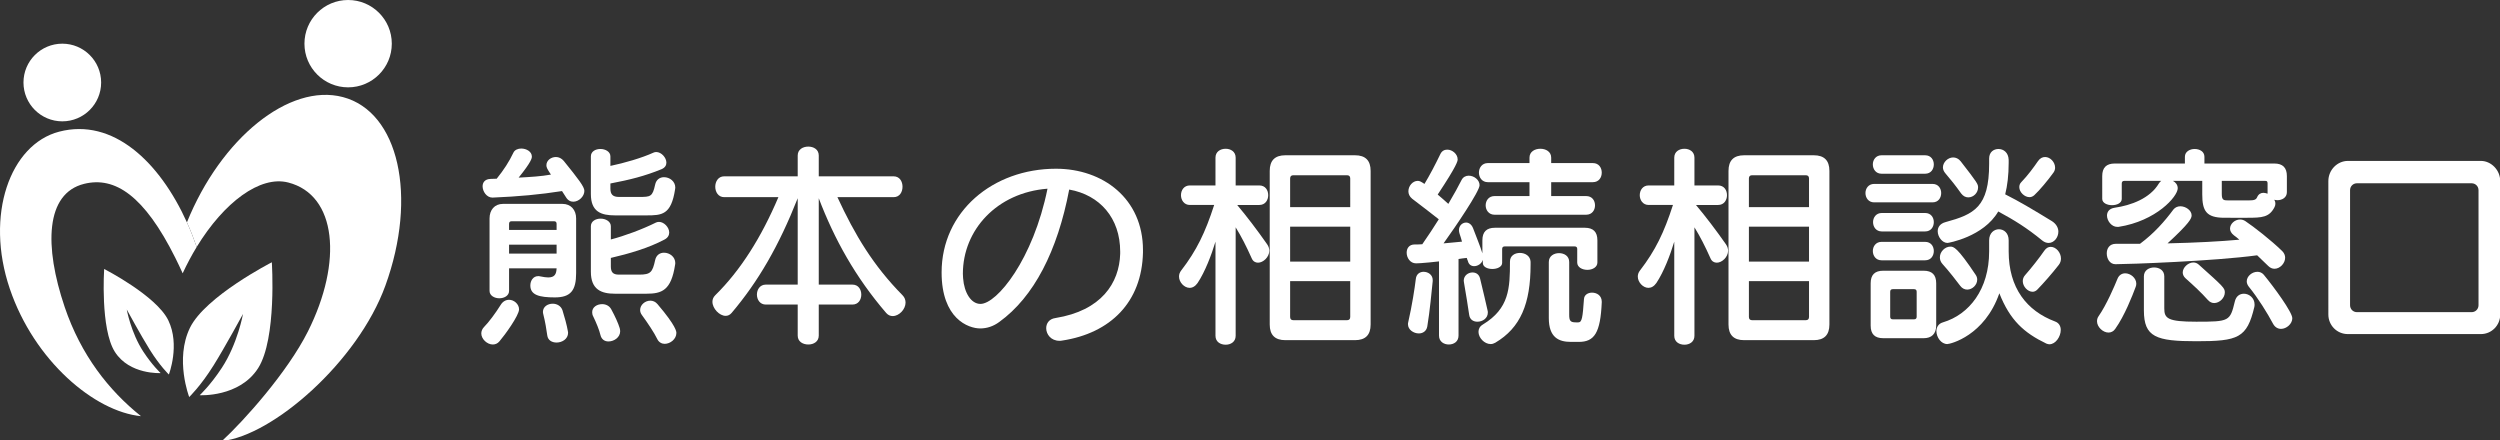 <?xml version="1.0" encoding="utf-8"?>
<!-- Generator: Adobe Illustrator 15.1.0, SVG Export Plug-In  -->
<!DOCTYPE svg PUBLIC "-//W3C//DTD SVG 1.1//EN" "http://www.w3.org/Graphics/SVG/1.1/DTD/svg11.dtd">
<svg version="1.1"
	 xmlns="http://www.w3.org/2000/svg" xmlns:xlink="http://www.w3.org/1999/xlink" xmlns:a="http://ns.adobe.com/AdobeSVGViewerExtensions/3.0/"
	 x="0px" y="0px" width="1260px" height="222px" viewBox="0 0 1260 222" enable-background="new 0 0 1260 222" xml:space="preserve"
	>
<rect x="0" y="0" width="1260" height="222" fill="#333333" stroke="none"/>
<defs>
</defs>
<path fill="#FFFFFF" d="M29.819,66.359C5.051,72.81-7.673,108.341,4.933,145.523c12.31,36.317,42.752,61.967,66.121,64.226
	c-16.281-12.994-30.271-30.873-38.443-54.982c-10.425-30.755-9.727-57.281,9.8-62.113c15.568-3.854,30.318,6.007,45.929,37.25
	c1.236,2.474,2.478,5.094,3.725,7.839c2.175-4.689,4.545-9.132,7.07-13.269c-1.471-4.251-3.114-8.405-4.925-12.407
	C80.354,81.426,56.914,59.299,29.819,66.359"/>
<path fill="#FFFFFF" d="M172.847,48.934c-27.107-7.177-61.542,20.826-78.637,63.131c1.811,4.007,3.453,8.158,4.923,12.409
	c13.764-22.548,31.955-36.123,46.124-32.494c24.461,6.264,27.56,39.926,9.953,75.031c-10.293,20.515-32.175,44.989-43.359,55.271
	c25.511-2.652,68.429-39.846,82.381-78.315C210.565,98.933,200.991,56.386,172.847,48.934"/>
<path fill="#FFFFFF" d="M31.404,61.156c10.808,0,19.571-8.764,19.571-19.572s-8.764-19.571-19.571-19.571
	c-10.809,0-19.572,8.763-19.572,19.571S20.595,61.156,31.404,61.156"/>
<path fill="#FFFFFF" d="M175.454,44.024c12.158,0,22.013-9.855,22.013-22.012C197.466,9.855,187.611,0,175.454,0
	c-12.157,0-22.012,9.855-22.012,22.013C153.442,34.169,163.296,44.024,175.454,44.024"/>
<path fill="#FFFFFF" d="M130.124,185.508c9.426-14.854,6.88-53.317,6.88-53.317s-33.572,17.175-41.278,33.042
	c-7.703,15.867-0.367,34.875-0.367,34.875c0-0.002,5.723-5.455,12.28-15.946c5.639-9.019,14.837-25.921,14.837-25.921
	s-2.686,14.949-10.641,27.102c-5.818,8.889-11.188,13.847-11.19,13.849C100.651,199.19,120.701,200.356,130.124,185.508"/>
<path fill="#FFFFFF" d="M52.496,135.562c0,0-1.994,30.125,5.386,41.759c7.38,11.627,23.083,10.716,23.088,10.716
	c-0.001-0.002-4.207-3.886-8.765-10.847c-6.229-9.517-8.333-21.224-8.333-21.224s7.206,13.234,11.62,20.3
	c5.135,8.215,9.617,12.487,9.617,12.487s5.747-14.885-0.288-27.311C78.788,149.015,52.496,135.562,52.496,135.562"/>
<path fill="#FFFFFF" d="M248.371,173.626c-2.844,0-5.796-2.736-5.796-5.579c0-1.091,0.435-2.296,1.418-3.28
	c2.299-2.297,5.798-7,8.314-11.045c1.095-1.859,2.735-2.627,4.266-2.627c2.515,0,5.029,2.189,5.029,4.813
	c0,3.063-7.11,12.907-9.841,16.077C250.776,173.187,249.574,173.626,248.371,173.626 M248.15,99.584
	c-2.844,0-4.919-3.063-4.919-5.687c0-1.858,1.092-3.608,3.934-3.72c1.097,0,2.082-0.108,3.173-0.108
	c3.61-4.484,6.235-8.53,8.423-13.123c0.656-1.422,2.297-2.078,3.939-2.078c2.621,0,5.358,1.531,5.358,4.045
	c0,0.765-0.112,2.515-6.671,10.607c6.229-0.327,11.482-0.652,16.29-1.529c-1.857-2.735-2.292-3.608-2.292-4.701
	c0-2.406,2.292-4.156,4.812-4.156c1.419,0,2.843,0.656,3.936,1.968c7.328,9.076,10.393,13.015,10.393,15.09
	c0,2.846-2.849,5.47-5.581,5.47c-1.419,0-2.733-0.656-3.716-2.295c-0.657-1.096-1.313-2.077-1.97-3.063
	c-11.155,1.75-21.871,2.734-34.887,3.281H248.15z M256.573,135.239v11.373c0,2.404-2.408,3.718-4.922,3.718
	c-2.404,0-4.92-1.313-4.92-3.718v-36.529c0-4.265,2.516-7.328,6.777-7.328h29.968c4.267,0,6.893,3.063,6.893,7.328v27.561
	c0,8.748-2.737,12.248-10.722,12.248c-7.873,0-12.357-1.204-12.357-6.014c0-2.406,1.424-4.704,3.938-4.704
	c0.328,0,0.657,0,0.984,0.111c1.642,0.327,3.062,0.546,4.045,0.546c3.283,0,4.157-1.642,4.268-4.593H256.573z M280.525,112.816
	c0-0.874-0.438-1.312-1.313-1.312h-21.327c-0.877,0-1.313,0.438-1.313,1.312v3.063h23.953V112.816z M280.525,123.317h-23.953v4.482
	h23.953V123.317z M280.525,172.642c-2.298,0-4.377-1.094-4.706-3.607c-0.328-2.627-1.09-7.11-1.965-10.501
	c-0.111-0.438-0.223-0.985-0.223-1.312c0-2.737,2.517-4.158,4.925-4.158c2.076,0,4.155,1.095,4.919,3.281
	c0.984,3.064,2.296,7.874,2.735,10.611c0,0.216,0.107,0.545,0.107,0.764C286.318,170.89,283.258,172.642,280.525,172.642
	 M309.943,108.552c-6.888,0-12.142-1.75-12.142-10.718V78.806c0-2.516,2.41-3.72,4.814-3.72c2.408,0,5.029,1.313,5.029,3.72v4.812
	c6.893-1.422,15.968-4.047,21.656-6.671c0.439-0.219,0.983-0.328,1.422-0.328c2.623,0,5.141,2.842,5.141,5.359
	c0,1.313-0.656,2.515-2.408,3.279c-8.53,3.5-16.075,5.362-25.811,7.22v2.625c0,2.845,1.207,4.154,4.268,4.154h10.281
	c5.686,0,6.671-0.107,7.979-6.122c0.551-2.733,2.52-3.827,4.486-3.827c2.843,0,5.687,2.077,5.687,5.249
	c0,0.329-0.107,0.547-0.107,0.874c-1.97,12.905-6.671,13.125-14.438,13.125H309.943z M309.943,148.035
	c-6.888,0-12.142-2.078-12.142-11.047v-22.966c0-2.518,2.41-3.831,4.924-3.831c2.516,0,5.142,1.424,5.142,3.831v6.671
	c6.778-1.75,15.963-5.14,22.745-8.533c0.44-0.217,0.985-0.327,1.531-0.327c2.516,0,5.141,2.735,5.141,5.359
	c0,1.312-0.657,2.626-2.297,3.501c-8.202,4.374-18.157,7.217-27.119,9.295v4.263c0,2.844,0.984,4.159,4.045,4.159h10.281
	c5.686,0,6.671-1.202,7.979-7.219c0.551-2.733,2.52-3.825,4.486-3.825c2.843,0,5.687,2.075,5.687,5.249
	c0,0.327-0.107,0.546-0.107,0.872c-1.97,12.905-6.671,14.548-14.438,14.548H309.943z M306.661,172.092
	c-1.86,0-3.5-0.981-4.045-3.276c-0.547-2.408-2.077-6.128-3.612-9.298c-0.433-0.767-0.544-1.531-0.544-2.188
	c0-2.514,2.408-4.045,5.029-4.045c1.753,0,3.611,0.767,4.596,2.624c1.969,3.609,3.5,6.999,4.263,9.513
	c0.111,0.549,0.222,0.986,0.222,1.535C312.569,170.016,309.503,172.092,306.661,172.092 M334.987,173.298
	c-1.419,0-2.95-0.765-3.719-2.408c-1.528-3.17-4.811-8.092-7.767-12.139c-0.65-0.873-0.872-1.749-0.872-2.515
	c0-2.623,2.514-4.702,5.14-4.702c1.313,0,2.625,0.546,3.61,1.75c9.515,11.154,9.515,13.888,9.515,14.544
	C340.895,170.89,337.831,173.298,334.987,173.298"/>
<path fill="#FFFFFF" d="M412.655,153.501v15.64c0,3.063-2.626,4.486-5.252,4.486c-2.732,0-5.358-1.423-5.358-4.486v-15.64H385.97
	c-2.954,0-4.485-2.513-4.485-5.03c0-2.514,1.531-5.029,4.485-5.029h16.075V99.913c-9.515,24.06-19.903,41.998-33.357,57.854
	c-0.872,0.984-1.857,1.421-2.953,1.421c-3.171,0-6.671-3.716-6.671-7.107c0-1.204,0.439-2.296,1.425-3.279
	c12.792-12.578,23.291-29.312,31.825-49.434h-27.342c-2.955,0-4.483-2.626-4.483-5.25c0-2.625,1.528-5.248,4.483-5.248h37.073V78.37
	c0-3.063,2.626-4.486,5.358-4.486c2.626,0,5.252,1.422,5.252,4.486v10.499h37.729c3.061,0,4.485,2.623,4.485,5.248
	c0,2.625-1.425,5.25-4.485,5.25h-28.326c8.858,19.137,18.044,34.451,32.811,49.434c1.096,1.092,1.529,2.406,1.529,3.716
	c0,3.392-3.282,6.782-6.454,6.782c-1.202,0-2.293-0.437-3.278-1.532c-15.529-18.045-26.14-37.184-34.012-57.854v43.529h16.949
	c3.065,0,4.484,2.516,4.484,5.029c0,2.518-1.419,5.03-4.484,5.03H412.655z"/>
<path fill="#FFFFFF" d="M576.058,127.254c-0.546,24.936-16.291,40.686-40.794,44.402c-0.435,0.109-0.874,0.109-1.308,0.109
	c-4.268,0-6.671-3.28-6.671-6.344c0-2.406,1.419-4.701,4.702-5.139c23.074-3.721,32.153-17.609,32.589-32.373v-1.093
	c0-16.951-10.278-28.546-25.701-31.279c-5.904,31.061-17.828,54.136-35.215,66.712c-2.954,2.19-6.236,3.283-9.625,3.283
	c-6.015,0-19.467-4.921-19.467-28.217c0-30.625,25.811-52.277,57.637-52.277c23.733,0,43.853,15.093,43.853,41.011V127.254z
	 M485.289,137.972c0,0.657,0.106,1.422,0.106,2.188c0.55,7.436,4.05,13.013,8.752,13.013c8.311,0,26.573-22.421,33.795-58.073
	C502.458,97.069,485.289,115.882,485.289,137.972"/>
<path fill="#FFFFFF" d="M612.601,121.787c-1.969,6.561-5.248,15.201-8.97,20.779c-1.202,1.75-2.626,2.515-4.045,2.515
	c-2.732,0-5.358-2.843-5.358-5.686c0-1.095,0.33-2.08,1.092-3.063c7.767-10.062,12.141-19.14,16.625-33.028h-12.247
	c-2.956,0-4.483-2.516-4.483-4.92c0-2.518,1.528-4.922,4.483-4.922h12.904V79.463c0-3.063,2.515-4.485,5.141-4.485
	c2.515,0,5.029,1.422,5.029,4.485v13.999h11.924c3.06,0,4.482,2.405,4.482,4.922c0,2.404-1.423,4.92-4.482,4.92h-11.157
	c5.03,6.014,9.948,12.467,15.091,19.795c0.766,1.09,1.096,2.187,1.096,3.279c0,3.175-3.064,6.015-5.688,6.015
	c-1.313,0-2.515-0.655-3.17-2.185c-2.739-6.126-5.253-11.047-8.097-15.641v54.682c0,3.064-2.514,4.485-5.029,4.485
	c-2.626,0-5.141-1.421-5.141-4.485V121.787z M647.815,171.44c-5.249,0-7.874-2.625-7.874-7.876v-77.43
	c0-5.25,2.625-7.877,7.874-7.877h35.108c5.25,0,7.874,2.627,7.874,7.877v77.43c0,5.251-2.623,7.876-7.874,7.876H647.815z
	 M680.518,89.962c0-1.094-0.549-1.643-1.64-1.643h-27.014c-1.095,0-1.64,0.549-1.64,1.643v14.435h30.293V89.962z M680.518,114.24
	h-30.293v17.605h30.293V114.24z M680.518,141.69h-30.293v18.045c0,1.095,0.544,1.643,1.64,1.643h27.014
	c1.091,0,1.64-0.548,1.64-1.643V141.69z"/>
<path fill="#FFFFFF" d="M794.926,125.504c0-0.873-0.439-1.313-1.313-1.313h-35.218c-0.875,0-1.311,0.439-1.311,1.313v7
	c0,1.97-2.517,3.062-4.921,3.062s-4.813-0.986-4.813-3.062v-1.532c-0.546,1.86-2.515,3.175-4.373,3.175
	c-1.425,0-2.737-0.769-3.171-2.628c-0.218-0.653-0.331-0.653-0.546-1.53c-1.314,0.109-2.737,0.326-4.158,0.546v38.609
	c0,3.061-2.409,4.482-4.924,4.482c-2.403,0-4.919-1.422-4.919-4.482v-37.405c-3.391,0.438-6.453,0.655-9.079,0.877
	c-0.765,0-1.531,0.108-2.298,0.108h-0.218c-2.953,0-4.702-2.845-4.702-5.359c0-2.189,1.202-4.156,4.045-4.156
	c1.201,0,2.408,0,3.828-0.11c2.956-4.265,5.798-8.529,8.313-12.578c-3.172-2.515-7.982-6.231-13.453-10.388
	c-1.313-1.094-1.858-2.407-1.858-3.72c0-2.733,2.188-5.25,4.703-5.25c0.875,0,1.423,0.219,3.392,1.53
	c2.517-4.153,5.465-9.73,7.986-14.981c0.761-1.641,2.074-2.297,3.499-2.297c2.515,0,5.247,2.186,5.247,4.921
	c0,0.765-0.109,2.734-10.061,17.717c2.076,1.75,3.937,3.392,5.359,4.701c2.842-4.81,5.14-8.966,6.671-12.028
	c0.762-1.532,2.187-2.187,3.606-2.187c2.626,0,5.469,2.078,5.469,4.809c0,3.063-12.03,20.784-18.157,29.311
	c3.172-0.328,6.345-0.544,9.297-0.873c-0.326-1.314-0.762-2.625-1.2-3.939c-0.217-0.657-0.33-1.309-0.33-1.858
	c0-2.296,1.748-3.828,3.611-3.828c1.309,0,2.733,0.878,3.5,2.845c1.747,4.704,3.716,9.295,4.701,12.684v-6.559
	c0-4.266,2.077-6.343,6.344-6.343h45.276c4.265,0,6.346,2.077,6.346,6.343v11.156c0,2.404-2.514,3.716-5.035,3.716
	c-2.621,0-5.137-1.312-5.137-3.716V125.504z M722.088,141.688c-0.549,5.142-1.424,14.985-2.737,22.859
	c-0.434,2.406-2.297,3.502-4.261,3.502c-2.626,0-5.47-1.863-5.47-4.595c0-0.328,0-0.657,0.107-0.983
	c1.969-8.642,3.281-17.172,3.827-21.765c0.224-2.627,2.08-3.722,3.938-3.722c2.299,0,4.595,1.532,4.595,4.159V141.688z
	 M744.617,162.142c-1.969,0-3.828-0.984-4.156-3.499c-0.546-3.719-1.64-10.72-2.625-16.297c0-0.327-0.111-0.545-0.111-0.875
	c0-2.624,2.297-4.154,4.378-4.154c1.749,0,3.277,0.875,3.829,2.951c1.53,6.234,3.171,13.345,3.828,16.297
	c0.106,0.328,0.106,0.655,0.106,0.985C749.865,160.393,747.24,162.142,744.617,162.142 M771.415,133.271
	c0,19.795-5.036,31.935-17.827,39.481c-0.768,0.435-1.537,0.654-2.299,0.654c-3.17,0-6.127-3.171-6.127-6.124
	c0-1.421,0.548-2.734,2.188-3.718c13.343-8.094,13.671-18.265,13.671-31.719c0-2.952,2.41-4.37,5.03-4.37
	c2.625,0,5.251,1.527,5.364,4.481V133.271z M753.258,108.225c-2.953,0-4.483-2.406-4.483-4.703c0-2.404,1.53-4.703,4.483-4.703
	h17.604v-7h-20.997c-2.948,0-4.485-2.405-4.485-4.812s1.537-4.813,4.485-4.813h20.997v-2.732c0-3.063,2.738-4.485,5.471-4.485
	c2.733,0,5.468,1.421,5.468,4.485v2.732h20.997c3.062,0,4.486,2.407,4.486,4.813s-1.425,4.812-4.486,4.812h-20.997v7h17.609
	c3.061,0,4.48,2.298,4.48,4.703c0,2.297-1.42,4.703-4.48,4.703H753.258z M791.756,172.314c-6.236,0-11.156-2.299-11.156-12.031
	v-28.217c0-3.063,2.621-4.484,5.141-4.484c2.62,0,5.136,1.421,5.136,4.484v26.576c0,2.953,0.551,3.829,3.284,3.829h1.313
	c1.856,0,2.185-2.408,2.842-11.705c0.111-2.188,2.074-3.279,4.045-3.279c2.408,0,4.924,1.422,4.924,4.593v0.221
	c-0.656,15.527-3.72,20.014-11.597,20.014H791.756z"/>
<path fill="#FFFFFF" d="M843.827,121.787c-1.971,6.561-5.249,15.201-8.97,20.779c-1.203,1.75-2.621,2.515-4.045,2.515
	c-2.733,0-5.36-2.843-5.36-5.686c0-1.095,0.33-2.08,1.093-3.063c7.766-10.062,12.142-19.14,16.626-33.028h-12.248
	c-2.953,0-4.485-2.516-4.485-4.92c0-2.518,1.532-4.922,4.485-4.922h12.904V79.463c0-3.063,2.515-4.485,5.14-4.485
	c2.515,0,5.029,1.422,5.029,4.485v13.999h11.924c3.062,0,4.483,2.405,4.483,4.922c0,2.404-1.422,4.92-4.483,4.92h-11.156
	c5.031,6.014,9.949,12.467,15.092,19.795c0.767,1.09,1.095,2.187,1.095,3.279c0,3.175-3.064,6.015-5.688,6.015
	c-1.313,0-2.514-0.655-3.17-2.185c-2.739-6.126-5.253-11.047-8.097-15.641v54.682c0,3.064-2.515,4.485-5.029,4.485
	c-2.625,0-5.14-1.421-5.14-4.485V121.787z M879.041,171.44c-5.249,0-7.875-2.625-7.875-7.876v-77.43c0-5.25,2.626-7.877,7.875-7.877
	h35.109c5.25,0,7.873,2.627,7.873,7.877v77.43c0,5.251-2.623,7.876-7.873,7.876H879.041z M911.745,89.962
	c0-1.094-0.551-1.643-1.641-1.643h-27.015c-1.097,0-1.642,0.549-1.642,1.643v14.435h30.297V89.962z M911.745,114.24h-30.297v17.605
	h30.297V114.24z M911.745,141.69h-30.297v18.045c0,1.095,0.545,1.643,1.642,1.643h27.015c1.09,0,1.641-0.548,1.641-1.643V141.69z"/>
<path fill="#FFFFFF" d="M944.564,101.992c-2.842,0-4.374-2.298-4.374-4.702c0-2.299,1.532-4.596,4.374-4.596h29.422
	c2.949,0,4.371,2.296,4.371,4.596c0,2.403-1.422,4.702-4.371,4.702H944.564z M949.159,170.455c-4.267,0-6.343-2.078-6.343-6.343
	v-21.328c0-4.265,2.076-6.342,6.343-6.342h20.343c4.261,0,6.342,2.077,6.342,6.342v21.217c0,4.376-2.408,6.454-6.342,6.454H949.159z
	 M948.282,87.556c-2.846,0-4.375-2.298-4.375-4.706c0-2.295,1.529-4.592,4.375-4.592h21.982c2.953,0,4.379,2.297,4.379,4.592
	c0,2.408-1.426,4.706-4.379,4.706H948.282z M948.282,131.191c-2.846,0-4.375-2.298-4.375-4.702c0-2.3,1.529-4.593,4.375-4.593
	h21.982c2.953,0,4.379,2.293,4.379,4.593c0,2.404-1.426,4.702-4.379,4.702H948.282z M948.393,116.646
	c-2.844,0-4.375-2.298-4.375-4.703c0-2.296,1.531-4.593,4.375-4.593h21.871c2.953,0,4.379,2.297,4.379,4.593
	c0,2.405-1.426,4.703-4.379,4.703H948.393z M966.001,147.05c0-0.875-0.438-1.313-1.313-1.313h-10.722
	c-0.874,0-1.31,0.438-1.31,1.313v12.578c0,0.873,0.436,1.313,1.31,1.313h10.722c0.874,0,1.313-0.439,1.313-1.313V147.05z
	 M1012.371,126.708c0,18.373,9.077,29.966,23.403,35.324c2.081,0.766,2.844,2.517,2.844,4.265c0,3.391-2.624,7.22-5.688,7.22
	c-0.434,0-0.984-0.11-1.531-0.33c-11.374-5.467-18.371-11.809-23.729-25.371c-7.44,21.437-24.719,25.591-26.251,25.591
	c-3.062,0-5.469-3.391-5.469-6.563c0-1.857,0.985-3.717,3.282-4.374c13.237-3.935,23.297-16.625,23.297-35.762v-5.576
	c0-3.72,2.515-5.581,4.92-5.581c2.514,0,4.922,1.861,4.922,5.581V126.708z M1012.371,82.085c0,6.234-0.656,11.485-1.751,15.859
	c6.998,3.5,14.326,7.875,23.623,13.561c2.187,1.423,3.171,3.392,3.171,5.251c0,2.954-2.186,5.688-4.917,5.688
	c-0.986,0-2.082-0.328-3.174-1.205c-7.875-6.451-14.109-10.279-22.205-14.656c-7.433,12.797-25.153,15.861-25.586,15.861
	c-2.627,0-4.926-3.063-4.926-5.907c0-1.969,1.096-3.827,3.94-4.594c14.436-3.937,21.982-7.546,21.982-29.42v-2.624
	c0-3.28,2.298-4.812,4.702-4.812c2.514,0,5.029,1.75,5.14,5.468V82.085z M991.484,145.957c-1.206,0-2.519-0.548-3.499-1.859
	c-1.643-2.188-5.583-7.329-8.971-11.046c-0.983-1.095-1.313-2.189-1.313-3.392c0-2.844,2.626-5.358,5.249-5.358
	c1.641,0,3.392,0.108,12.795,14.218c0.547,0.767,0.769,1.64,0.769,2.405C996.514,143.659,993.999,145.957,991.484,145.957
	 M988.418,97.506c-2.95-4.155-5.247-6.999-7.872-10.061c-0.875-0.984-1.314-2.077-1.314-3.062c0-2.626,2.517-5.032,5.142-5.032
	c1.313,0,2.731,0.547,3.827,1.97c8.419,10.826,8.749,11.482,8.749,13.125c0,2.732-2.293,5.029-4.92,5.029
	C990.715,99.475,989.513,98.928,988.418,97.506 M1022.87,99.367c-2.514,0-5.14-2.518-5.14-5.032c0-0.874,0.217-1.751,0.985-2.515
	c3.281-3.391,6.343-7.547,8.422-10.608c1.091-1.533,2.294-2.078,3.605-2.078c2.625,0,5.031,2.624,5.031,5.358
	c0,0.765-0.218,1.64-0.764,2.407c-2.737,3.828-7.11,9.078-9.736,11.482C1024.512,99.038,1023.744,99.367,1022.87,99.367
	 M1024.402,147.05c-2.405,0-4.921-2.626-4.921-5.359c0-1.094,0.33-2.077,1.202-3.062c2.734-3.063,7.327-8.86,9.627-12.248
	c0.979-1.421,2.073-1.971,3.275-1.971c2.626,0,5.142,2.844,5.142,5.906c0,1.095-0.326,2.188-1.091,3.171
	c-3.498,4.484-7.549,9.079-10.827,12.47C1026.042,146.722,1025.274,147.05,1024.402,147.05"/>
<path fill="#FFFFFF" d="M1062.694,167.613c-2.843,0-5.797-2.847-5.797-5.689c0-0.875,0.216-1.751,0.762-2.515
	c4.049-5.796,8.095-15.312,9.516-18.813c0.766-1.968,2.297-2.844,3.938-2.844c2.626,0,5.58,2.298,5.58,5.25
	c0,0.548-0.109,1.095-0.328,1.64c-1.534,4.158-5.58,14.545-10.28,21.108C1065.208,167.063,1063.895,167.613,1062.694,167.613
	 M1121.093,109.754c-9.187,0-11.155-3.499-11.155-11.808v-6.782h-14.768c1.426,0.764,2.409,2.077,2.409,3.719
	c0,4.155-10.826,16.514-29.856,19.465h-0.656c-2.842,0-5.142-3.061-5.142-5.685c0-1.86,1.096-3.5,3.719-3.938
	c8.422-1.205,17.937-4.704,22.422-12.249c0.327-0.549,0.763-0.985,1.202-1.313h-18.591c-0.879,0-1.313,0.437-1.313,1.313v7.765
	c0,2.078-2.409,3.171-4.924,3.171c-2.403,0-4.918-1.093-4.918-3.171V88.756c0-4.264,2.076-6.341,6.342-6.341h35.326v-3.393
	c0-2.623,2.515-3.936,4.92-3.936c2.513,0,4.923,1.313,4.923,3.936v3.393h35.214c4.267,0,6.342,2.077,6.342,6.341v8.093
	c0,2.735-2.401,4.049-4.811,4.049c-0.548,0-0.985-0.11-1.531-0.219c0.328,0.547,0.546,1.203,0.546,1.97
	c0,0.544-0.107,1.091-0.434,1.748c-2.627,5.142-6.237,5.357-13.781,5.357H1121.093z M1078.551,122.882
	c7.216-5.363,12.468-11.377,16.843-17.283c0.87-1.093,2.186-1.638,3.497-1.638c2.734,0,5.688,2.077,5.688,4.591
	c0,1.531-0.984,3.829-12.141,14.108c14.544-0.328,26.579-0.983,36.199-1.858c-0.984-0.877-1.965-1.64-2.73-2.188
	c-1.425-1.096-1.969-2.297-1.969-3.389c0-2.409,2.408-4.595,5.029-4.595c0.875,0,1.75,0.216,2.625,0.766
	c4.267,2.843,13.124,9.734,18.699,15.2c0.984,0.987,1.426,2.19,1.426,3.282c0,2.845-2.626,5.579-5.357,5.579
	c-1.098,0-2.192-0.438-3.175-1.421c-1.751-1.75-3.721-3.613-5.577-5.362c-21.761,2.956-64.966,4.486-71.416,4.486
	c-2.843,0-4.378-2.737-4.378-5.471c0-2.404,1.313-4.809,4.596-4.809H1078.551z M1080.52,139.286c0-3.063,2.62-4.484,5.138-4.484
	c2.625,0,5.14,1.421,5.14,4.484v16.186c0,5.029,1.754,6.671,16.079,6.671c16.731,0,17.062-0.219,19.47-10.171
	c0.65-2.845,2.621-3.937,4.59-3.937c2.626,0,5.359,2.187,5.359,5.358c0,0.437,0,0.874-0.108,1.312
	c-3.722,15.641-8.096,17.28-29.205,17.28c-20.341,0-26.462-2.079-26.462-15.529V139.286z M1115.952,152.738
	c-1.09,0-2.187-0.438-3.17-1.531c-3.391-3.827-7.219-7.328-11.263-10.939c-0.985-0.872-1.423-1.966-1.423-2.952
	c0-2.514,2.732-5.028,5.357-5.028c0.983,0,1.858,0.328,2.736,1.093c12.465,11.155,13.122,11.809,13.122,14
	C1121.312,150.113,1118.69,152.738,1115.952,152.738 M1142.859,92.477c0-1.206-0.438-1.313-1.313-1.313h-21.767v6.671
	c0,3.063,0.984,3.172,3.282,3.172h10.281c2.733,0,3.719-0.328,4.265-1.639c0.656-1.533,1.856-2.189,3.17-2.189
	c0.656,0,1.424,0.219,2.081,0.439V92.477z M1149.637,165.751c-1.531,0-3.062-0.765-4.046-2.624
	c-2.732-5.141-7.44-12.797-12.248-18.703c-0.656-0.873-0.983-1.75-0.983-2.623c0-2.626,2.731-4.813,5.358-4.813
	c1.202,0,2.296,0.438,3.172,1.422c5.246,6.343,14.431,18.919,14.431,21.982C1155.321,163.235,1152.374,165.751,1149.637,165.751"/>
<path fill="#FFFFFF" d="M1183.332,168.377c-5.574,0-9.842-4.484-9.842-9.842V91.271c0-5.685,4.596-10.17,9.842-10.17h67.047
	c5.135,0,9.731,4.594,9.731,10.17v67.264c0,5.466-4.372,9.842-9.731,9.842H1183.332z M1249.171,95.867c0-1.97-1.531-3.5-3.5-3.5
	h-57.742c-1.971,0-3.501,1.53-3.501,3.5v57.963c0,1.969,1.53,3.5,3.501,3.5h57.742c1.969,0,3.5-1.531,3.5-3.5V95.867z"/>
</svg>
